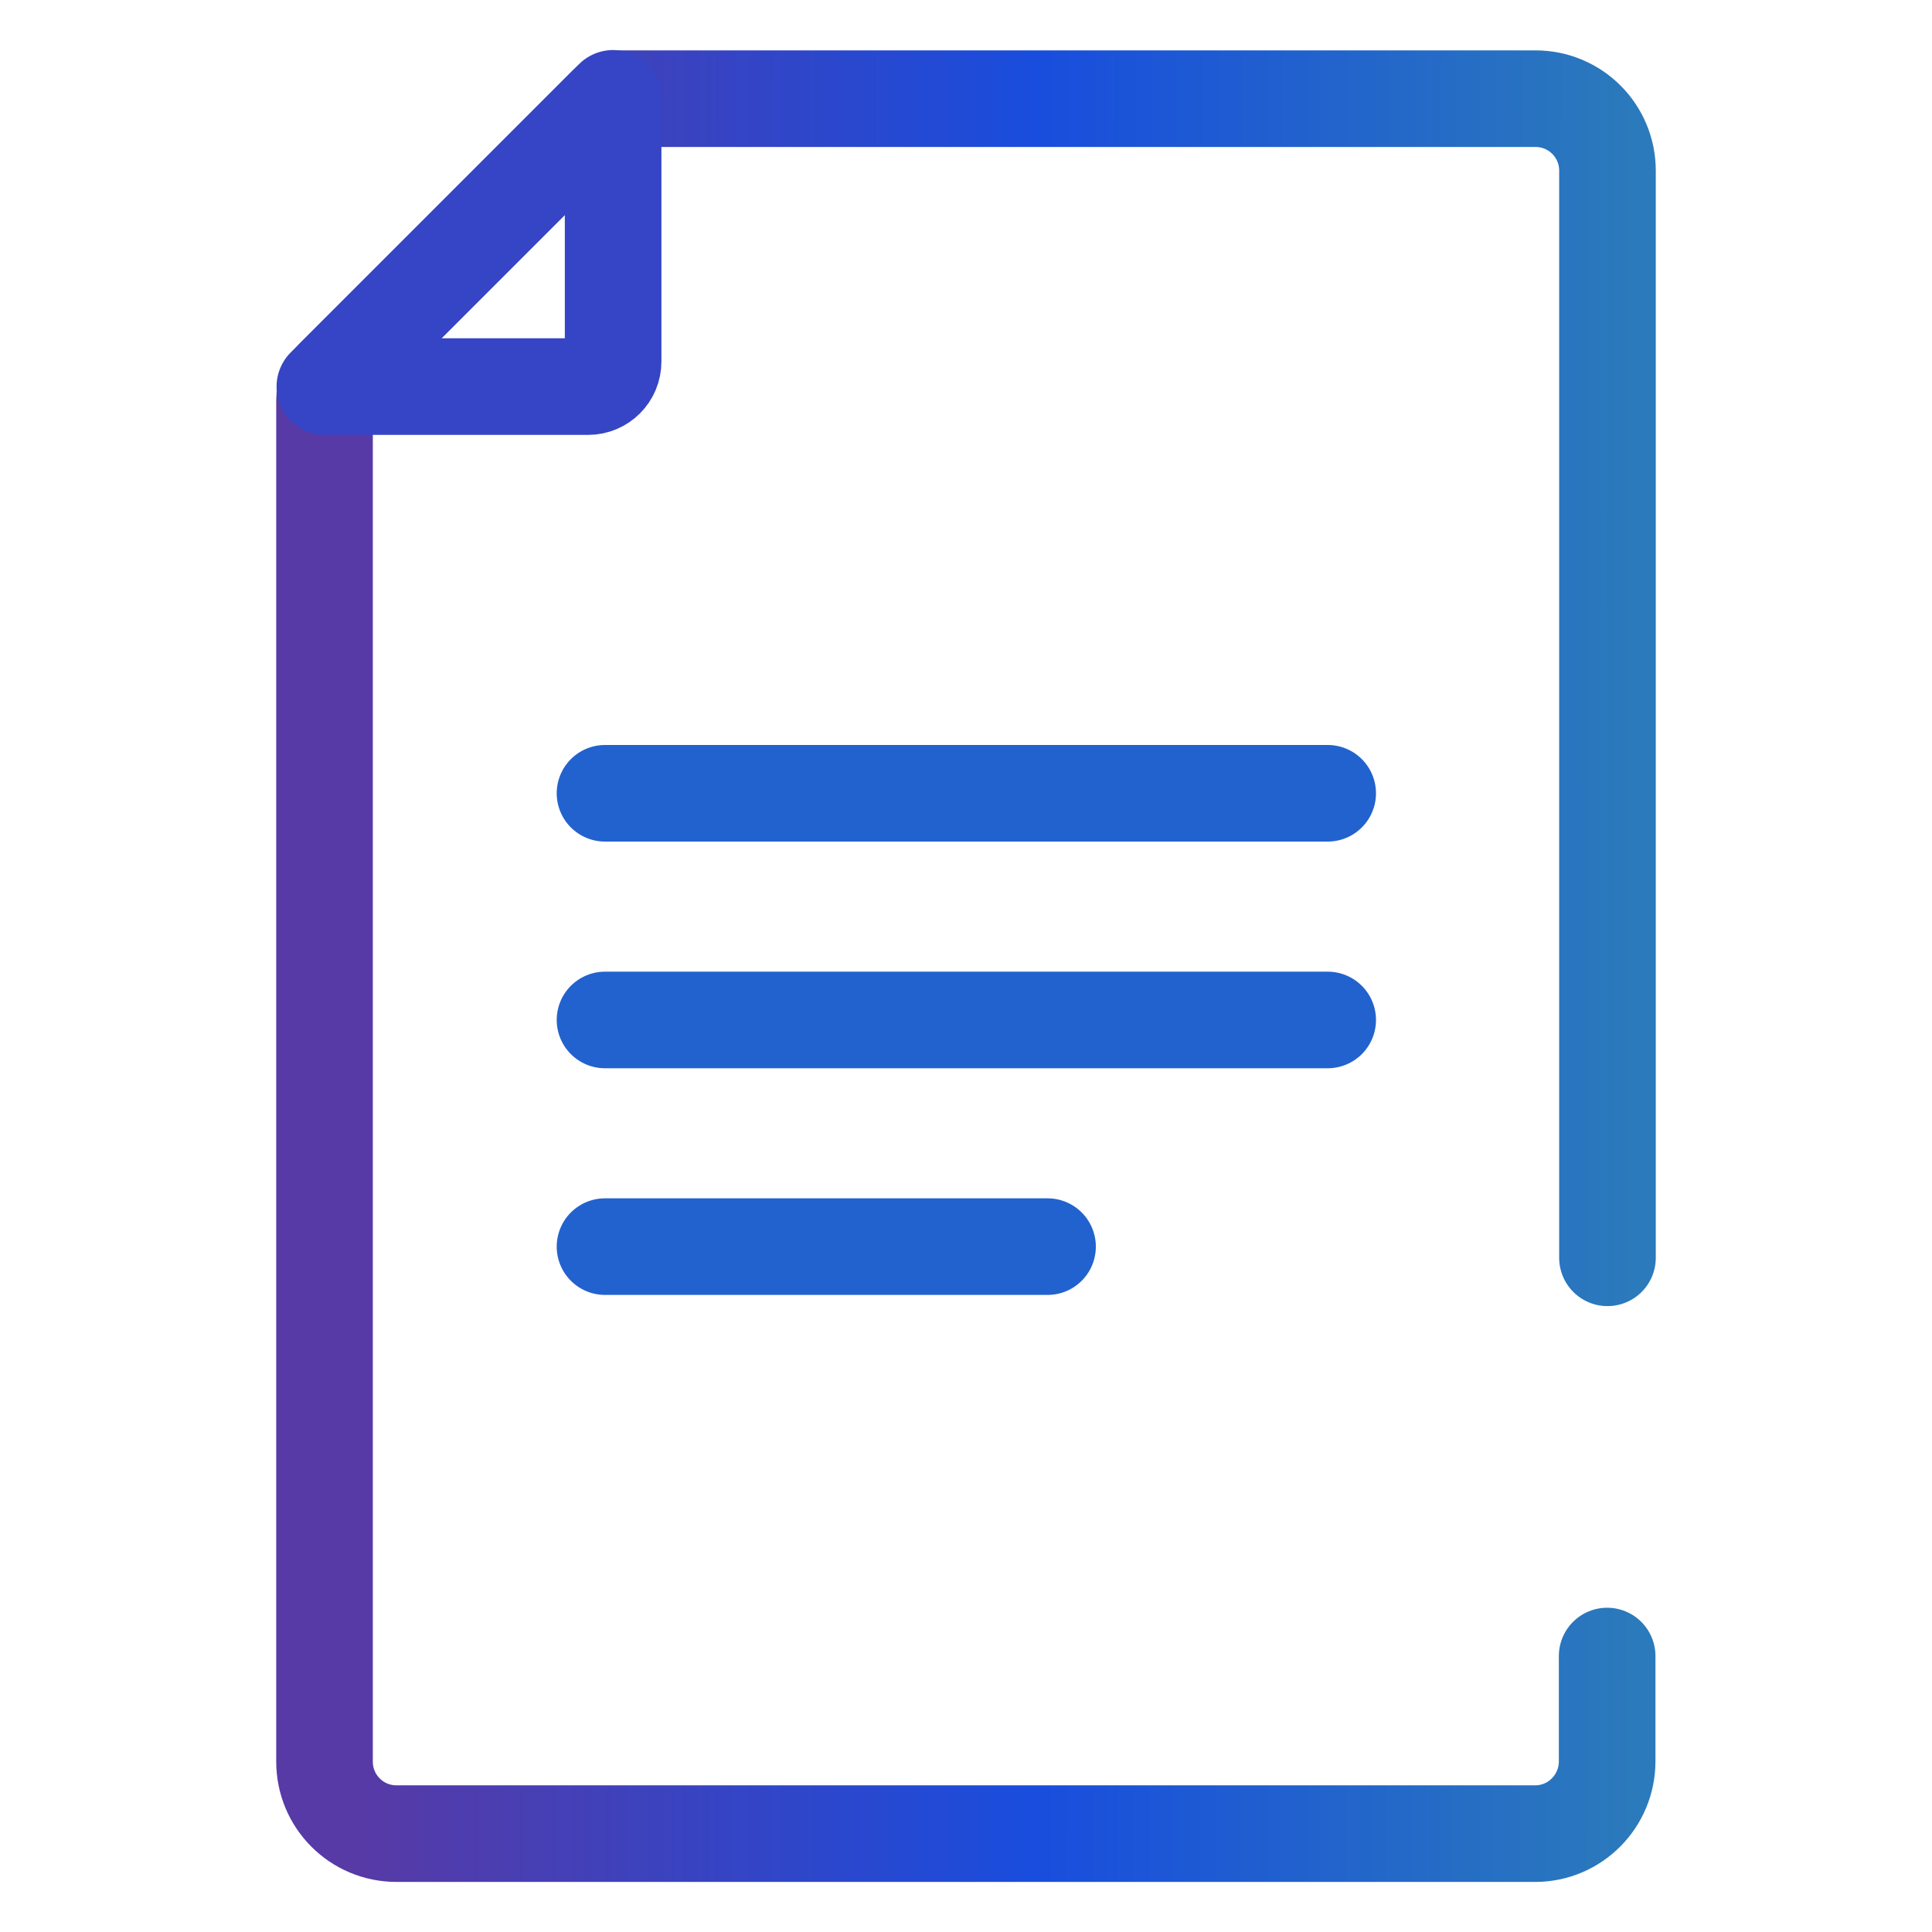 <?xml version="1.0" encoding="UTF-8"?> <svg xmlns="http://www.w3.org/2000/svg" width="100" height="100" viewBox="0 0 100 100" fill="none"><path d="M31.315 41.06H68.721" stroke="#2262CE" stroke-width="5" stroke-linecap="round" stroke-linejoin="round"></path><path d="M31.315 52.793H68.721" stroke="#2262CE" stroke-width="5" stroke-linecap="round" stroke-linejoin="round"></path><path d="M31.315 64.525H54.221" stroke="#2262CE" stroke-width="5" stroke-linecap="round" stroke-linejoin="round"></path><path d="M83.203 65.104V8.838C83.203 6.771 81.539 5.107 79.473 5.107H32.138C31.875 5.107 31.612 5.212 31.42 5.405L17.27 19.555C16.972 19.87 16.797 20.273 16.797 20.711V91.179C16.797 93.246 18.461 94.909 20.527 94.909H79.455C81.522 94.909 83.186 93.228 83.186 91.162V85.716" stroke="url(#paint0_linear_28758_21930)" stroke-width="5" stroke-linecap="round" stroke-linejoin="round"></path><path d="M31.735 5.09V18.714C31.735 19.432 31.157 20.01 30.439 20.01H16.815L31.735 5.09Z" stroke="#3545C5" stroke-width="5" stroke-linecap="round" stroke-linejoin="round"></path><defs><linearGradient id="paint0_linear_28758_21930" x1="86.379" y1="51.006" x2="18.818" y2="50.931" gradientUnits="userSpaceOnUse"><stop offset="0.027" stop-color="#2B7ABB"></stop><stop offset="0.486" stop-color="#194DDD"></stop><stop offset="1" stop-color="#573AA6"></stop></linearGradient></defs></svg> 
